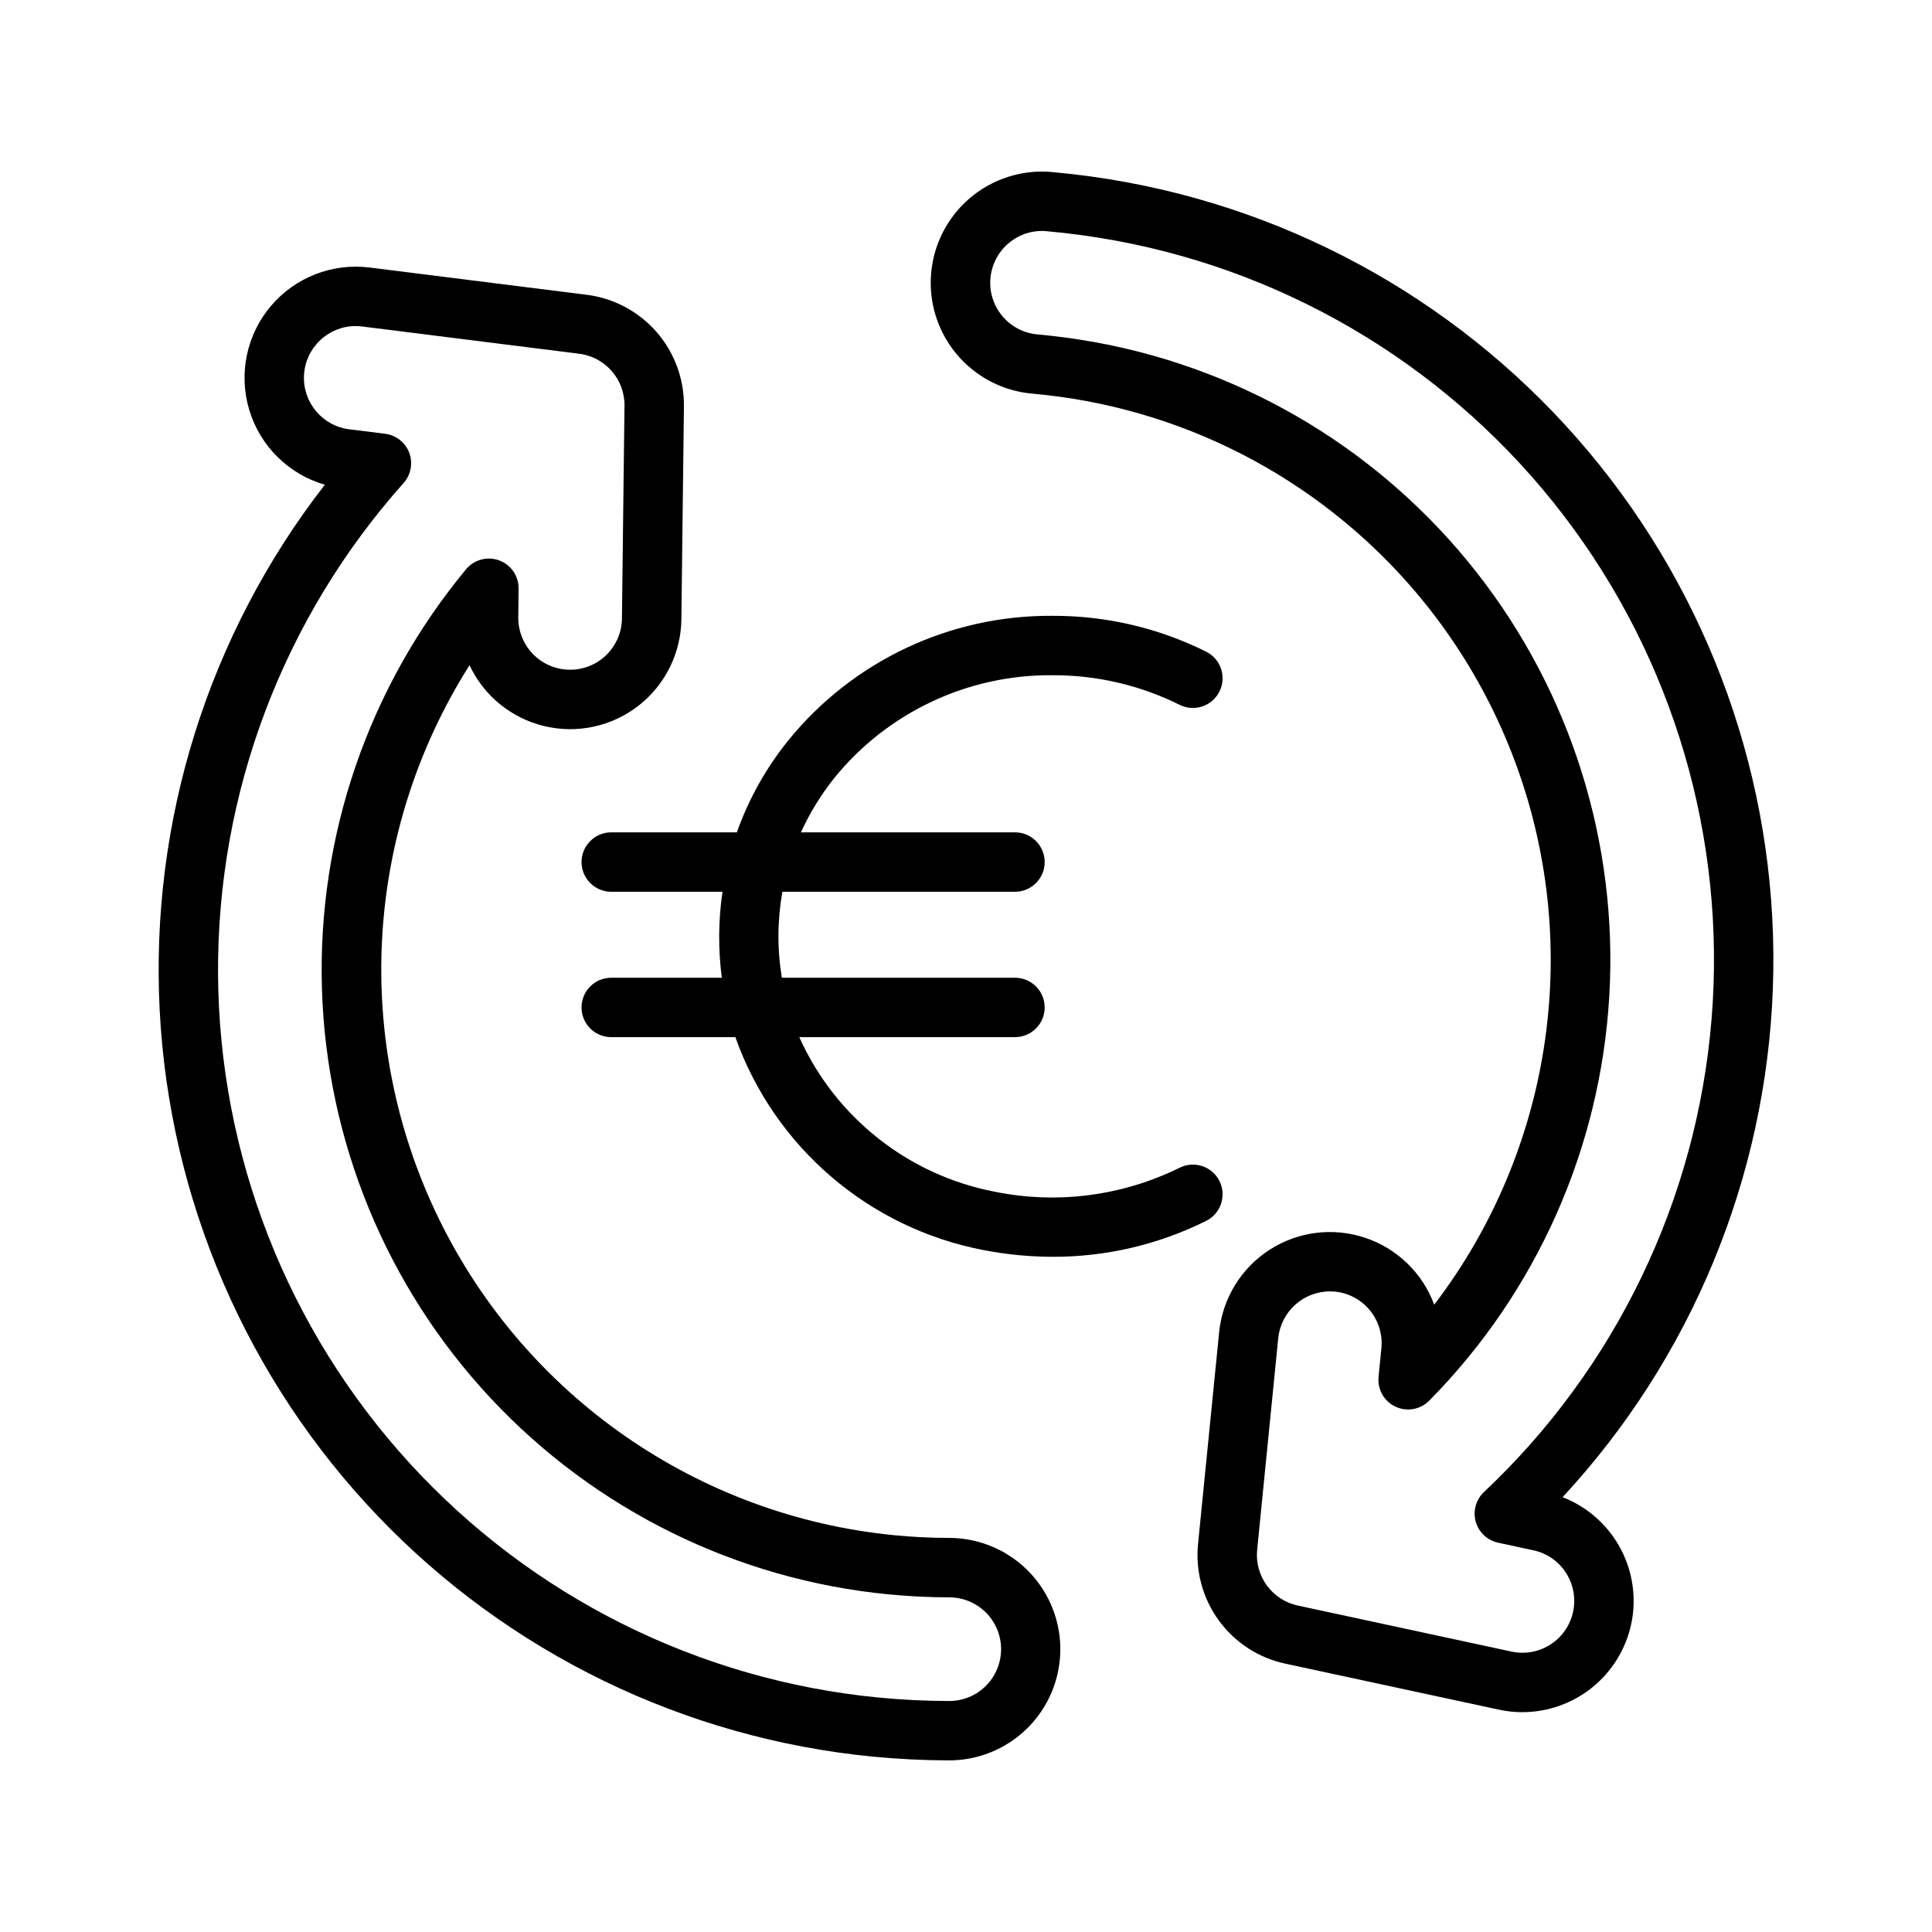 <?xml version="1.0" encoding="UTF-8"?>
<!-- Uploaded to: ICON Repo, www.iconrepo.com, Generator: ICON Repo Mixer Tools -->
<svg fill="#000000" width="800px" height="800px" version="1.1" viewBox="144 144 512 512" xmlns="http://www.w3.org/2000/svg">
 <g>
  <path d="m395.55 610.52c-6.68-0.008-13.453-0.34-20.18-0.992v0.004c-49.988-4.844-96.578-27.484-131.28-63.793-34.699-36.312-55.199-83.879-57.773-134.04-2.57-50.16 12.961-99.57 43.766-139.24-9.59-2.773-17.121-10.215-20.012-19.766-2.894-9.555-0.758-19.922 5.676-27.551 6.434-7.629 16.293-11.484 26.195-10.246l57.496 7.219c7.188 0.898 13.793 4.41 18.555 9.871 4.762 5.461 7.344 12.484 7.254 19.727l-0.676 56.395c-0.105 8.961-4.281 17.391-11.348 22.898-7.07 5.512-16.262 7.508-24.977 5.422-8.715-2.086-16.012-8.023-19.82-16.137-27.992 44.191-31.059 99.738-8.102 146.74 22.961 47.004 68.656 78.73 120.71 83.82 4.844 0.469 9.73 0.707 14.543 0.715h0.004c10.52 0.023 20.23 5.648 25.48 14.77 5.25 9.117 5.242 20.34-0.02 29.449-5.262 9.113-14.98 14.727-25.5 14.734zm-157.25-380.11c-7.258-0.008-13.27 5.629-13.727 12.867-0.457 7.242 4.797 13.59 11.996 14.492l9.488 1.184-0.004 0.004c2.906 0.359 5.371 2.305 6.398 5.043 1.027 2.742 0.449 5.824-1.5 8.008-31.93 35.793-49.449 82.156-49.168 130.12 0.281 47.965 18.34 94.117 50.684 129.54 32.344 35.418 76.672 57.582 124.41 62.203 6.227 0.602 12.5 0.906 18.641 0.914 3.648 0.012 7.148-1.426 9.734-4 2.586-2.57 4.039-6.066 4.047-9.715 0.004-3.644-1.441-7.144-4.019-9.727-2.578-2.578-6.074-4.027-9.723-4.027-5.305-0.008-10.699-0.277-16.043-0.793v0.004c-40.281-3.902-77.762-22.359-105.41-51.91-27.648-29.555-43.574-68.176-44.789-108.63-1.215-40.449 12.363-79.957 38.191-111.12 2.129-2.562 5.641-3.508 8.77-2.359 3.129 1.148 5.195 4.141 5.16 7.473l-0.086 7.602c-0.043 3.644 1.359 7.156 3.902 9.762 2.547 2.609 6.019 4.098 9.664 4.141 7.586 0.094 13.809-5.977 13.902-13.562l0.676-56.387c0.09-6.988-5.086-12.926-12.023-13.793l-57.488-7.219h0.004c-0.562-0.07-1.129-0.105-1.691-0.109z"/>
  <path d="m547.44 597.75c-2.074-0.004-4.144-0.223-6.172-0.664l-56.652-12.199c-7.082-1.52-13.355-5.598-17.621-11.453-4.269-5.856-6.227-13.078-5.5-20.289l5.59-56.109h-0.004c0.898-8.91 5.797-16.93 13.312-21.797 7.516-4.867 16.836-6.059 25.332-3.234 8.496 2.82 15.254 9.352 18.359 17.75 31.723-41.582 39.605-96.645 20.828-145.46s-61.527-84.395-112.94-94c-4.758-0.883-9.617-1.555-14.43-1.984-10.492-0.926-19.691-7.379-24.137-16.926-4.441-9.547-3.453-20.738 2.594-29.363 6.047-8.621 16.234-13.363 26.723-12.438 0.102 0.008 0.191 0.016 0.285 0.031 6.488 0.578 13.121 1.484 19.727 2.707 49.379 9.18 93.816 35.793 125.22 74.988 31.402 39.199 47.684 88.371 45.875 138.56-1.809 50.195-21.586 98.066-55.73 134.9 6.543 2.535 11.969 7.324 15.301 13.504 3.332 6.18 4.348 13.344 2.871 20.203-1.434 6.586-5.074 12.48-10.32 16.715-5.242 4.231-11.777 6.539-18.516 6.551zm-50.906-111.52c-7.086-0.031-13.047 5.312-13.785 12.359l-5.59 56.109v0.004c-0.695 6.953 3.945 13.324 10.781 14.789l56.633 12.199c5.43 1.168 11.027-1.047 14.184-5.617 3.156-4.566 3.254-10.586 0.246-15.254-1.969-3.066-5.078-5.215-8.641-5.973l-9.355-2.016c-2.859-0.613-5.144-2.766-5.926-5.586-0.785-2.816 0.059-5.836 2.188-7.844 34.926-32.871 56.414-77.531 60.316-125.34 3.898-47.801-10.07-95.352-39.199-133.45-29.133-38.102-71.363-64.043-118.52-72.809-6.195-1.145-12.414-2-18.488-2.527-0.094-0.008-0.184-0.016-0.27-0.031v-0.004c-7.516-0.52-14.043 5.109-14.641 12.621-0.594 7.508 4.969 14.094 12.473 14.762 5.312 0.477 10.664 1.215 15.906 2.184 39.789 7.394 75.516 29.047 100.49 60.895 24.969 31.852 37.469 71.711 35.152 112.12-2.312 40.406-19.281 78.578-47.727 107.37-2.344 2.371-5.926 3.008-8.941 1.594-3.016-1.418-4.816-4.578-4.488-7.894l0.746-7.566c0.363-3.625-0.73-7.25-3.039-10.07-2.309-2.82-5.644-4.606-9.27-4.965-0.418-0.039-0.832-0.055-1.238-0.055z"/>
  <path d="m456.59 453.47c-15.156 7.473-32.359 9.711-48.922 6.359-22.93-4.387-42.281-19.68-51.852-40.977h57.164c4.348 0 7.871-3.523 7.871-7.871s-3.523-7.871-7.871-7.871h-61.785c-1.242-7.551-1.195-15.254 0.141-22.785h61.645c4.348 0 7.871-3.527 7.871-7.875s-3.523-7.871-7.871-7.871h-56.727c2.359-5.18 5.352-10.043 8.91-14.484 14.125-17.363 35.387-27.355 57.77-27.152 11.676-0.047 23.203 2.637 33.656 7.836 1.871 0.938 4.039 1.098 6.027 0.434 1.984-0.664 3.625-2.09 4.559-3.965s1.078-4.043 0.41-6.027c-0.672-1.98-2.106-3.617-3.984-4.543-12.633-6.285-26.559-9.531-40.668-9.477-27.148-0.215-52.922 11.938-70.031 33.016-5.887 7.297-10.492 15.531-13.629 24.363h-33.289c-4.348 0-7.871 3.523-7.871 7.871s3.523 7.875 7.871 7.875h29.48-0.004c-1.098 7.551-1.156 15.215-0.176 22.785h-29.301c-4.348 0-7.871 3.523-7.871 7.871s3.523 7.871 7.871 7.871h32.891c10.371 29.16 35.418 50.637 65.816 56.441 6.039 1.168 12.176 1.762 18.328 1.77 14.082 0.027 27.977-3.223 40.582-9.496 1.879-0.922 3.312-2.559 3.984-4.539 0.668-1.984 0.523-4.156-0.41-6.031s-2.574-3.301-4.559-3.961c-1.988-0.664-4.156-0.508-6.027 0.434z"/>
 </g>
</svg>
